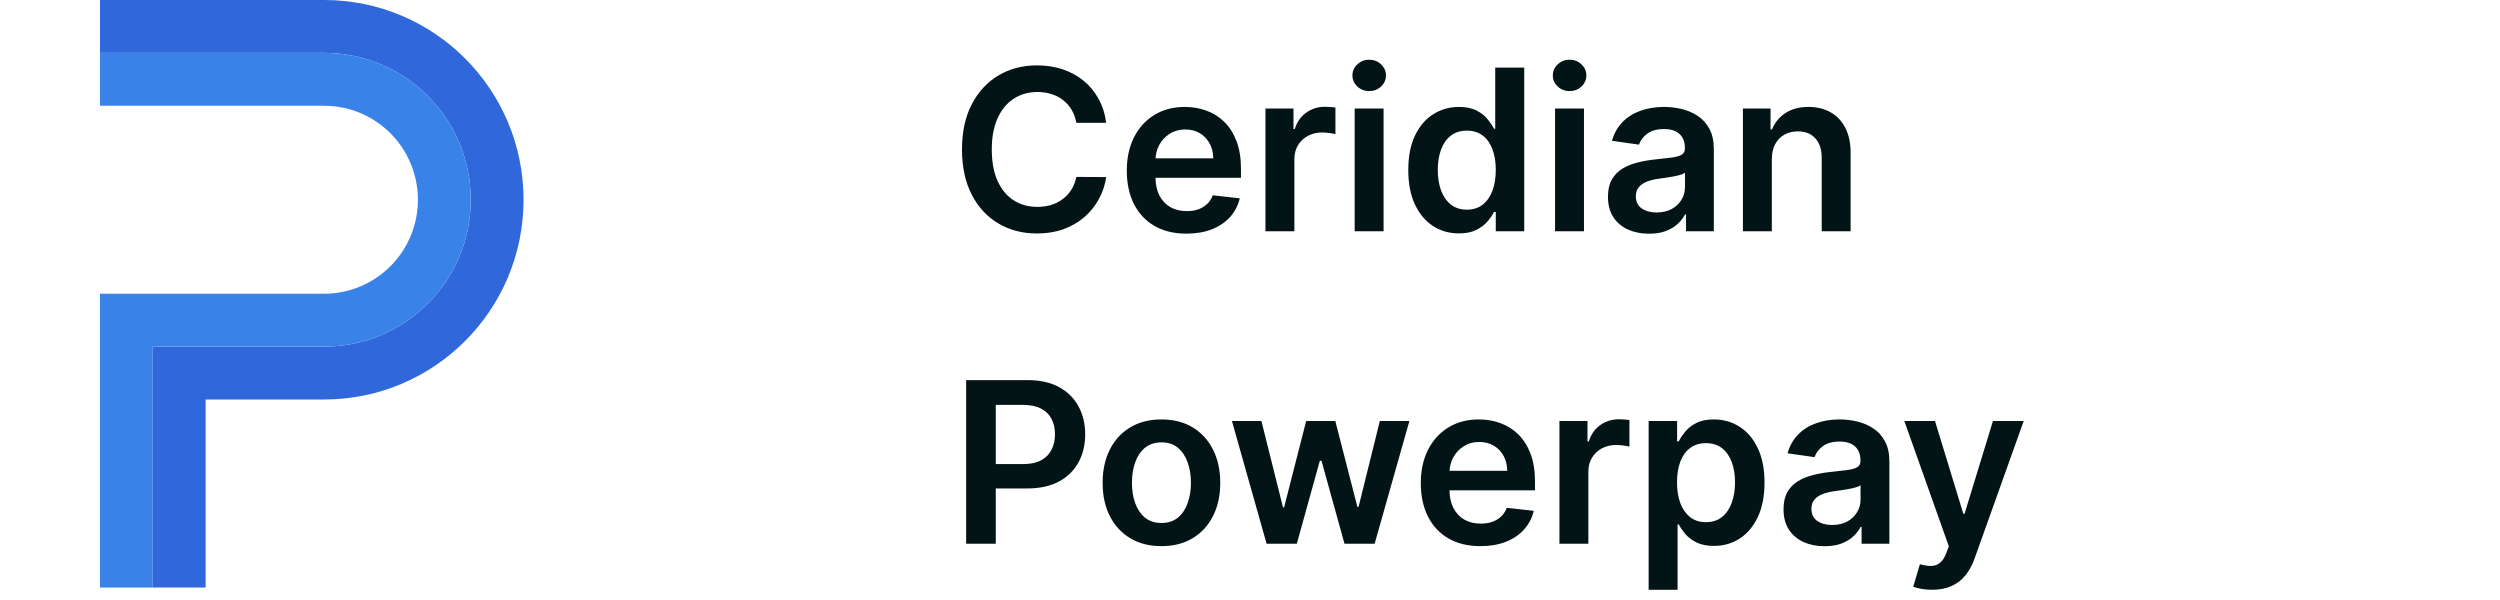 <svg width="200" height="48" viewBox="0 0 200 48" fill="none" xmlns="http://www.w3.org/2000/svg">
<path d="M12.224 27.73H25.924C32.405 27.73 37.659 22.47 37.659 15.98C37.659 9.491 32.405 4.23 25.924 4.23H8V0H25.924C34.738 0 41.883 7.154 41.883 15.98C41.883 24.806 34.738 31.96 25.924 31.96H16.45V47H12.224V27.73Z" fill="#3067DB"/>
<path d="M8 23.5V47H12.224V27.73H25.924C32.405 27.73 37.659 22.47 37.659 15.98C37.659 9.491 32.405 4.23 25.924 4.23H8V8.46H25.924C27.916 8.46 29.826 9.252 31.235 10.662C32.643 12.073 33.434 13.986 33.434 15.98C33.434 17.974 32.643 19.887 31.235 21.297C29.826 22.708 27.916 23.5 25.924 23.5H8Z" fill="#3982E8"/>
<path d="M88.496 9.826H86.106C86.038 9.434 85.912 9.087 85.729 8.784C85.546 8.477 85.317 8.217 85.045 8.004C84.772 7.791 84.461 7.631 84.112 7.525C83.766 7.414 83.394 7.359 82.993 7.359C82.281 7.359 81.651 7.538 81.101 7.896C80.551 8.249 80.121 8.769 79.81 9.455C79.499 10.137 79.343 10.97 79.343 11.954C79.343 12.956 79.499 13.8 79.81 14.486C80.125 15.168 80.555 15.683 81.101 16.033C81.651 16.378 82.279 16.55 82.987 16.55C83.379 16.55 83.745 16.499 84.086 16.397C84.431 16.291 84.74 16.135 85.013 15.93C85.29 15.726 85.522 15.474 85.71 15.176C85.901 14.878 86.033 14.537 86.106 14.153L88.496 14.166C88.407 14.788 88.213 15.372 87.915 15.918C87.621 16.463 87.235 16.945 86.758 17.362C86.281 17.776 85.722 18.099 85.083 18.334C84.444 18.564 83.734 18.679 82.954 18.679C81.804 18.679 80.777 18.413 79.874 17.88C78.97 17.347 78.258 16.578 77.739 15.572C77.219 14.567 76.959 13.361 76.959 11.954C76.959 10.544 77.221 9.338 77.745 8.337C78.269 7.331 78.983 6.562 79.886 6.029C80.79 5.496 81.812 5.23 82.954 5.23C83.683 5.23 84.361 5.332 84.987 5.537C85.614 5.741 86.172 6.042 86.662 6.438C87.152 6.83 87.555 7.312 87.87 7.883C88.19 8.45 88.398 9.097 88.496 9.826ZM94.912 18.692C93.928 18.692 93.078 18.487 92.362 18.078C91.65 17.665 91.103 17.081 90.719 16.327C90.336 15.568 90.144 14.675 90.144 13.648C90.144 12.639 90.336 11.752 90.719 10.989C91.107 10.222 91.648 9.626 92.343 9.2C93.037 8.769 93.853 8.554 94.791 8.554C95.396 8.554 95.967 8.652 96.504 8.848C97.045 9.04 97.523 9.338 97.936 9.743C98.353 10.148 98.682 10.663 98.92 11.29C99.159 11.912 99.278 12.653 99.278 13.514V14.224H91.231V12.664H97.06C97.056 12.221 96.96 11.827 96.773 11.482C96.585 11.132 96.323 10.857 95.986 10.657C95.654 10.457 95.266 10.357 94.823 10.357C94.35 10.357 93.934 10.472 93.576 10.702C93.219 10.928 92.939 11.226 92.739 11.597C92.543 11.963 92.443 12.366 92.439 12.805V14.166C92.439 14.737 92.543 15.227 92.752 15.636C92.961 16.041 93.253 16.352 93.628 16.57C94.003 16.783 94.442 16.889 94.944 16.889C95.281 16.889 95.586 16.842 95.859 16.749C96.131 16.651 96.368 16.508 96.568 16.32C96.768 16.133 96.92 15.901 97.022 15.624L99.182 15.867C99.046 16.438 98.786 16.936 98.403 17.362C98.023 17.784 97.537 18.112 96.945 18.347C96.353 18.577 95.675 18.692 94.912 18.692ZM101.236 18.5V8.682H103.479V10.318H103.582C103.761 9.751 104.067 9.315 104.502 9.008C104.941 8.697 105.442 8.541 106.004 8.541C106.132 8.541 106.275 8.548 106.433 8.56C106.594 8.569 106.729 8.584 106.835 8.605V10.734C106.737 10.7 106.582 10.67 106.369 10.644C106.16 10.614 105.957 10.599 105.761 10.599C105.339 10.599 104.96 10.691 104.624 10.874C104.291 11.053 104.029 11.303 103.837 11.622C103.646 11.942 103.55 12.31 103.55 12.728V18.5H101.236ZM108.373 18.5V8.682H110.686V18.5H108.373ZM109.536 7.288C109.169 7.288 108.854 7.167 108.59 6.924C108.326 6.677 108.194 6.381 108.194 6.036C108.194 5.686 108.326 5.39 108.59 5.147C108.854 4.9 109.169 4.776 109.536 4.776C109.907 4.776 110.222 4.9 110.482 5.147C110.746 5.39 110.878 5.686 110.878 6.036C110.878 6.381 110.746 6.677 110.482 6.924C110.222 7.167 109.907 7.288 109.536 7.288ZM116.709 18.673C115.938 18.673 115.248 18.474 114.638 18.078C114.029 17.682 113.547 17.107 113.194 16.352C112.84 15.598 112.663 14.682 112.663 13.604C112.663 12.513 112.842 11.592 113.2 10.842C113.562 10.088 114.05 9.519 114.664 9.136C115.278 8.748 115.961 8.554 116.716 8.554C117.291 8.554 117.764 8.652 118.135 8.848C118.506 9.04 118.8 9.272 119.017 9.545C119.234 9.813 119.403 10.067 119.522 10.305H119.618V5.409H121.938V18.5H119.662V16.953H119.522C119.403 17.192 119.23 17.445 119.004 17.714C118.778 17.978 118.48 18.204 118.109 18.391C117.738 18.579 117.272 18.673 116.709 18.673ZM117.355 16.774C117.845 16.774 118.263 16.642 118.608 16.378C118.953 16.109 119.215 15.736 119.394 15.259C119.573 14.782 119.662 14.226 119.662 13.591C119.662 12.956 119.573 12.404 119.394 11.935C119.219 11.467 118.959 11.102 118.614 10.842C118.273 10.582 117.854 10.452 117.355 10.452C116.839 10.452 116.409 10.587 116.064 10.855C115.719 11.124 115.459 11.494 115.284 11.967C115.109 12.44 115.022 12.982 115.022 13.591C115.022 14.204 115.109 14.752 115.284 15.234C115.463 15.711 115.725 16.088 116.07 16.365C116.42 16.638 116.848 16.774 117.355 16.774ZM124.404 18.5V8.682H126.718V18.5H124.404ZM125.567 7.288C125.201 7.288 124.885 7.167 124.621 6.924C124.357 6.677 124.225 6.381 124.225 6.036C124.225 5.686 124.357 5.39 124.621 5.147C124.885 4.9 125.201 4.776 125.567 4.776C125.938 4.776 126.253 4.9 126.513 5.147C126.777 5.39 126.909 5.686 126.909 6.036C126.909 6.381 126.777 6.677 126.513 6.924C126.253 7.167 125.938 7.288 125.567 7.288ZM131.922 18.698C131.3 18.698 130.74 18.587 130.241 18.366C129.747 18.14 129.355 17.808 129.065 17.369C128.78 16.93 128.637 16.389 128.637 15.745C128.637 15.191 128.739 14.733 128.944 14.371C129.148 14.008 129.427 13.719 129.781 13.501C130.135 13.284 130.533 13.12 130.976 13.009C131.424 12.894 131.886 12.811 132.363 12.76C132.939 12.7 133.405 12.647 133.763 12.6C134.121 12.549 134.381 12.472 134.543 12.37C134.709 12.264 134.792 12.099 134.792 11.878V11.839C134.792 11.358 134.65 10.985 134.364 10.721C134.079 10.457 133.667 10.325 133.131 10.325C132.564 10.325 132.114 10.448 131.782 10.695C131.454 10.943 131.232 11.234 131.117 11.571L128.956 11.264C129.127 10.668 129.408 10.169 129.8 9.768C130.192 9.364 130.672 9.061 131.238 8.861C131.805 8.656 132.432 8.554 133.118 8.554C133.591 8.554 134.062 8.609 134.53 8.72C134.999 8.831 135.427 9.014 135.815 9.27C136.203 9.521 136.514 9.864 136.748 10.299C136.987 10.734 137.106 11.277 137.106 11.929V18.5H134.882V17.151H134.805C134.665 17.424 134.466 17.68 134.211 17.918C133.959 18.153 133.642 18.342 133.258 18.487C132.879 18.628 132.434 18.698 131.922 18.698ZM132.523 16.998C132.988 16.998 133.39 16.906 133.731 16.723C134.072 16.535 134.334 16.288 134.518 15.982C134.705 15.675 134.799 15.34 134.799 14.978V13.821C134.726 13.881 134.603 13.936 134.428 13.987C134.258 14.038 134.066 14.083 133.853 14.121C133.64 14.16 133.429 14.194 133.22 14.224C133.011 14.254 132.83 14.279 132.677 14.3C132.331 14.347 132.023 14.424 131.75 14.53C131.477 14.637 131.262 14.786 131.104 14.978C130.947 15.165 130.868 15.408 130.868 15.707C130.868 16.133 131.023 16.454 131.334 16.672C131.645 16.889 132.042 16.998 132.523 16.998ZM141.747 12.747V18.5H139.433V8.682H141.645V10.35H141.76C141.986 9.8 142.346 9.364 142.84 9.04C143.339 8.716 143.954 8.554 144.687 8.554C145.365 8.554 145.955 8.699 146.458 8.989C146.965 9.278 147.357 9.698 147.634 10.248C147.915 10.798 148.054 11.464 148.05 12.249V18.5H145.736V12.607C145.736 11.95 145.565 11.437 145.224 11.066C144.888 10.695 144.421 10.51 143.824 10.51C143.42 10.51 143.059 10.599 142.744 10.778C142.433 10.953 142.188 11.207 142.009 11.539C141.834 11.871 141.747 12.274 141.747 12.747ZM77.291 43.5V30.409H82.2C83.206 30.409 84.05 30.597 84.731 30.972C85.418 31.347 85.935 31.862 86.285 32.519C86.638 33.17 86.815 33.912 86.815 34.743C86.815 35.582 86.638 36.328 86.285 36.98C85.931 37.632 85.409 38.146 84.719 38.521C84.028 38.891 83.178 39.077 82.168 39.077H78.915V37.127H81.849C82.437 37.127 82.918 37.025 83.293 36.82C83.668 36.616 83.945 36.334 84.124 35.977C84.308 35.619 84.399 35.207 84.399 34.743C84.399 34.278 84.308 33.869 84.124 33.516C83.945 33.162 83.666 32.887 83.287 32.691C82.912 32.491 82.428 32.391 81.836 32.391H79.663V43.5H77.291ZM92.915 43.692C91.956 43.692 91.125 43.481 90.422 43.059C89.719 42.637 89.174 42.047 88.786 41.288C88.402 40.53 88.21 39.644 88.21 38.629C88.21 37.615 88.402 36.727 88.786 35.964C89.174 35.201 89.719 34.609 90.422 34.187C91.125 33.765 91.956 33.554 92.915 33.554C93.874 33.554 94.705 33.765 95.408 34.187C96.111 34.609 96.654 35.201 97.038 35.964C97.426 36.727 97.62 37.615 97.62 38.629C97.62 39.644 97.426 40.53 97.038 41.288C96.654 42.047 96.111 42.637 95.408 43.059C94.705 43.481 93.874 43.692 92.915 43.692ZM92.928 41.838C93.448 41.838 93.882 41.695 94.232 41.41C94.581 41.12 94.841 40.732 95.011 40.246C95.186 39.761 95.274 39.219 95.274 38.623C95.274 38.022 95.186 37.479 95.011 36.993C94.841 36.503 94.581 36.113 94.232 35.823C93.882 35.533 93.448 35.389 92.928 35.389C92.395 35.389 91.952 35.533 91.598 35.823C91.249 36.113 90.987 36.503 90.812 36.993C90.641 37.479 90.556 38.022 90.556 38.623C90.556 39.219 90.641 39.761 90.812 40.246C90.987 40.732 91.249 41.12 91.598 41.41C91.952 41.695 92.395 41.838 92.928 41.838ZM101.328 43.5L98.554 33.682H100.913L102.639 40.585H102.728L104.493 33.682H106.826L108.59 40.547H108.686L110.386 33.682H112.751L109.971 43.5H107.561L105.72 36.865H105.586L103.745 43.5H101.328ZM118.432 43.692C117.448 43.692 116.597 43.487 115.882 43.078C115.17 42.665 114.622 42.081 114.239 41.327C113.855 40.568 113.664 39.675 113.664 38.648C113.664 37.639 113.855 36.752 114.239 35.989C114.627 35.222 115.168 34.626 115.862 34.2C116.557 33.769 117.373 33.554 118.311 33.554C118.916 33.554 119.487 33.652 120.024 33.848C120.565 34.04 121.042 34.338 121.455 34.743C121.873 35.148 122.201 35.663 122.44 36.29C122.678 36.912 122.798 37.653 122.798 38.514V39.224H114.75V37.664H120.58C120.575 37.221 120.48 36.827 120.292 36.481C120.105 36.132 119.843 35.857 119.506 35.657C119.173 35.457 118.786 35.356 118.343 35.356C117.869 35.356 117.454 35.472 117.096 35.702C116.738 35.928 116.459 36.226 116.259 36.597C116.063 36.963 115.963 37.366 115.958 37.805V39.166C115.958 39.737 116.063 40.227 116.271 40.636C116.48 41.041 116.772 41.352 117.147 41.57C117.522 41.783 117.961 41.889 118.464 41.889C118.801 41.889 119.105 41.842 119.378 41.749C119.651 41.651 119.887 41.508 120.088 41.32C120.288 41.133 120.439 40.901 120.541 40.624L122.702 40.867C122.566 41.438 122.306 41.936 121.922 42.362C121.543 42.784 121.057 43.112 120.465 43.347C119.872 43.577 119.195 43.692 118.432 43.692ZM124.755 43.5V33.682H126.999V35.318H127.101C127.28 34.751 127.587 34.315 128.022 34.008C128.461 33.697 128.961 33.541 129.524 33.541C129.652 33.541 129.794 33.548 129.952 33.56C130.114 33.569 130.248 33.584 130.355 33.605V35.734C130.257 35.7 130.101 35.67 129.888 35.644C129.679 35.614 129.477 35.599 129.281 35.599C128.859 35.599 128.48 35.691 128.143 35.874C127.811 36.053 127.549 36.303 127.357 36.622C127.165 36.942 127.069 37.31 127.069 37.728V43.5H124.755ZM131.892 47.182V33.682H134.168V35.305H134.302C134.421 35.067 134.589 34.813 134.807 34.545C135.024 34.272 135.318 34.04 135.689 33.848C136.06 33.652 136.533 33.554 137.108 33.554C137.866 33.554 138.55 33.748 139.16 34.136C139.773 34.519 140.259 35.088 140.617 35.842C140.979 36.592 141.161 37.513 141.161 38.604C141.161 39.682 140.984 40.598 140.63 41.352C140.276 42.106 139.795 42.682 139.185 43.078C138.576 43.474 137.886 43.673 137.114 43.673C136.552 43.673 136.085 43.579 135.714 43.391C135.344 43.204 135.045 42.978 134.82 42.714C134.598 42.445 134.425 42.192 134.302 41.953H134.206V47.182H131.892ZM134.161 38.591C134.161 39.226 134.251 39.782 134.43 40.259C134.613 40.736 134.875 41.109 135.216 41.378C135.561 41.642 135.979 41.774 136.469 41.774C136.98 41.774 137.408 41.638 137.754 41.365C138.099 41.088 138.359 40.711 138.533 40.234C138.712 39.752 138.802 39.205 138.802 38.591C138.802 37.981 138.714 37.44 138.54 36.967C138.365 36.494 138.105 36.124 137.76 35.855C137.415 35.587 136.984 35.452 136.469 35.452C135.974 35.452 135.555 35.582 135.21 35.842C134.864 36.102 134.602 36.467 134.423 36.935C134.249 37.404 134.161 37.956 134.161 38.591ZM145.967 43.698C145.345 43.698 144.785 43.587 144.286 43.366C143.792 43.14 143.4 42.807 143.11 42.369C142.825 41.93 142.682 41.389 142.682 40.745C142.682 40.191 142.784 39.733 142.989 39.371C143.193 39.008 143.472 38.719 143.826 38.501C144.18 38.284 144.578 38.12 145.021 38.009C145.469 37.894 145.931 37.811 146.408 37.76C146.984 37.7 147.45 37.647 147.808 37.6C148.166 37.549 148.426 37.472 148.588 37.37C148.754 37.264 148.837 37.099 148.837 36.878V36.84C148.837 36.358 148.695 35.985 148.409 35.721C148.124 35.457 147.712 35.325 147.175 35.325C146.609 35.325 146.159 35.448 145.827 35.695C145.499 35.943 145.277 36.234 145.162 36.571L143.001 36.264C143.172 35.668 143.453 35.169 143.845 34.769C144.237 34.364 144.717 34.061 145.283 33.861C145.85 33.656 146.477 33.554 147.163 33.554C147.636 33.554 148.107 33.609 148.575 33.72C149.044 33.831 149.472 34.014 149.86 34.27C150.248 34.521 150.559 34.864 150.793 35.299C151.032 35.734 151.151 36.277 151.151 36.929V43.5H148.927V42.151H148.85C148.71 42.424 148.511 42.68 148.256 42.918C148.004 43.153 147.687 43.342 147.303 43.487C146.924 43.628 146.479 43.698 145.967 43.698ZM146.568 41.998C147.033 41.998 147.435 41.906 147.776 41.723C148.117 41.535 148.379 41.288 148.562 40.981C148.75 40.675 148.844 40.34 148.844 39.978V38.821C148.771 38.881 148.648 38.936 148.473 38.987C148.303 39.038 148.111 39.083 147.898 39.121C147.685 39.16 147.474 39.194 147.265 39.224C147.056 39.254 146.875 39.279 146.722 39.3C146.376 39.347 146.067 39.424 145.795 39.531C145.522 39.637 145.307 39.786 145.149 39.978C144.991 40.166 144.913 40.408 144.913 40.707C144.913 41.133 145.068 41.455 145.379 41.672C145.69 41.889 146.087 41.998 146.568 41.998ZM154.565 47.182C154.249 47.182 153.957 47.156 153.689 47.105C153.425 47.058 153.214 47.003 153.056 46.939L153.593 45.136C153.93 45.234 154.23 45.281 154.494 45.277C154.759 45.273 154.991 45.19 155.191 45.028C155.396 44.87 155.568 44.606 155.709 44.235L155.907 43.705L152.347 33.682H154.801L157.064 41.097H157.166L159.435 33.682H161.896L157.965 44.689C157.782 45.209 157.539 45.654 157.237 46.025C156.934 46.4 156.563 46.685 156.124 46.881C155.69 47.082 155.17 47.182 154.565 47.182Z" fill="#031417"/>
</svg>
